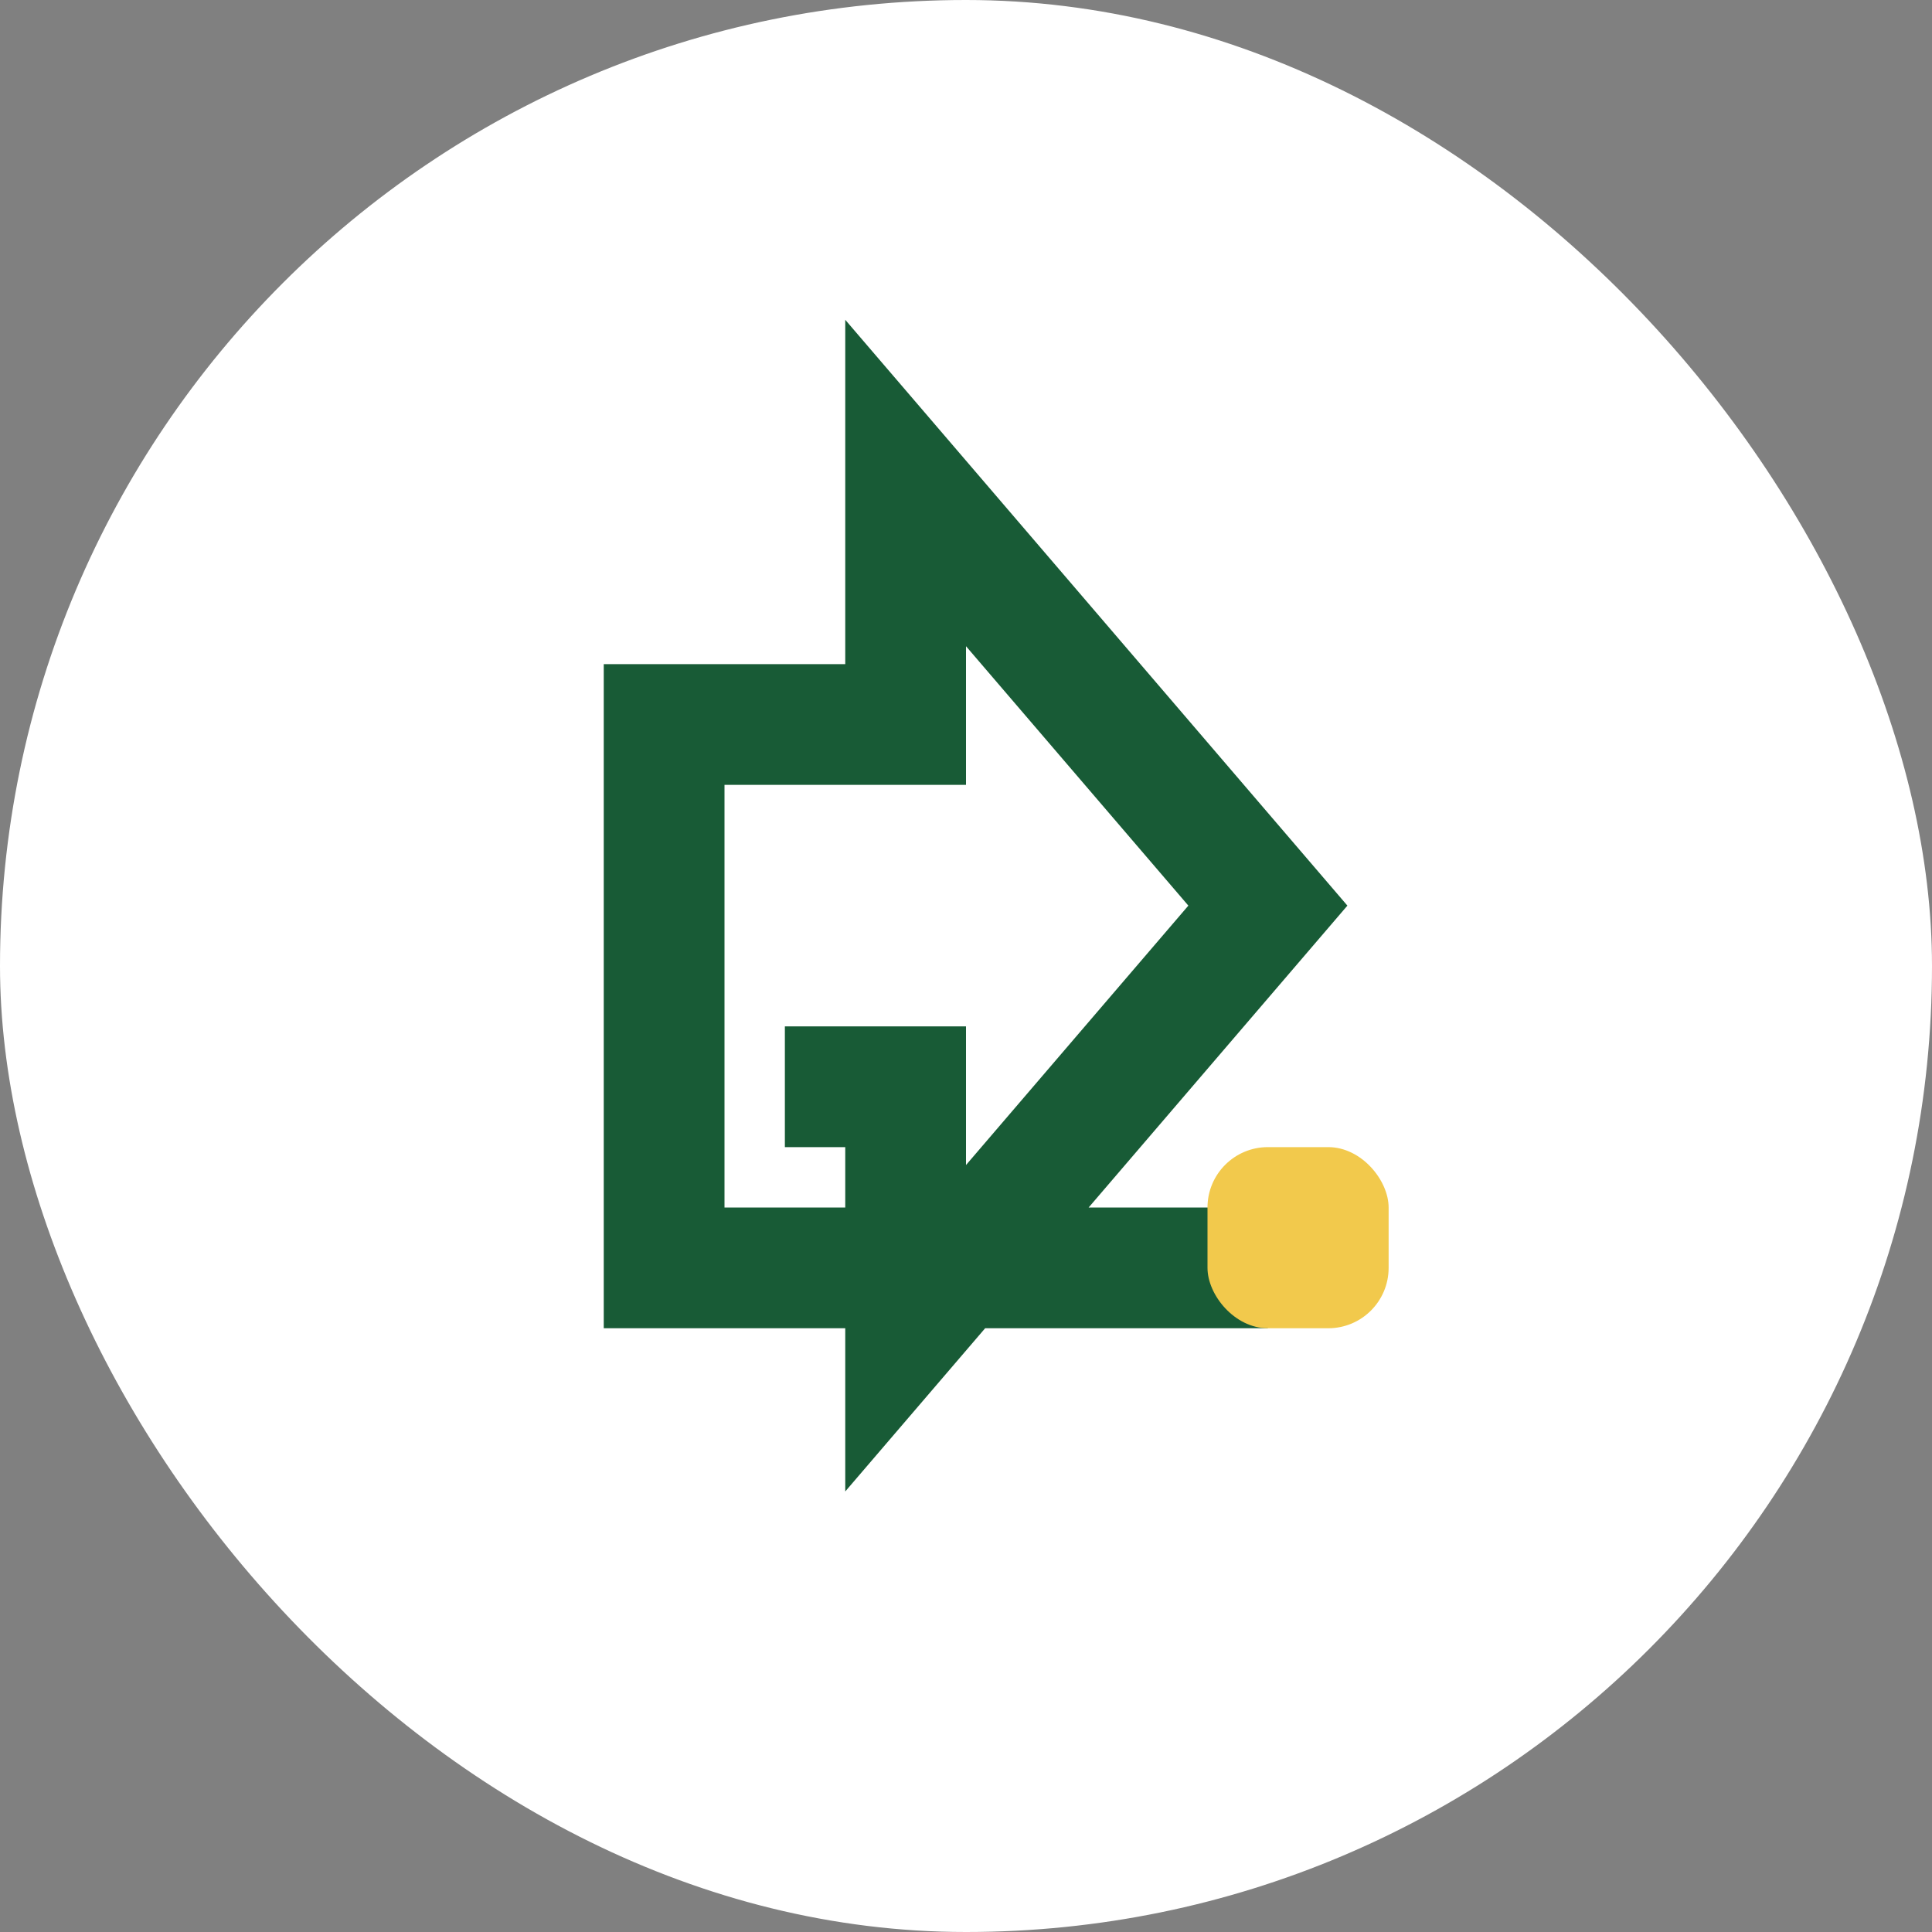 <?xml version="1.0" encoding="UTF-8"?>
<svg xmlns="http://www.w3.org/2000/svg" width="32" height="32" viewBox="0 0 32 32"><rect x="0" y="0" width="32" height="32" fill="#808080" stroke="none"/><rect width="32" height="32" rx="16" fill="#FFFFFF"/><path d="M21 21H11v-9h4V8l6 7-6 7v-4h-2" stroke="#185B36" stroke-width="2" fill="none"/><rect x="20" y="19" width="3" height="3" rx="1" fill="#F2C94C"/></svg>
